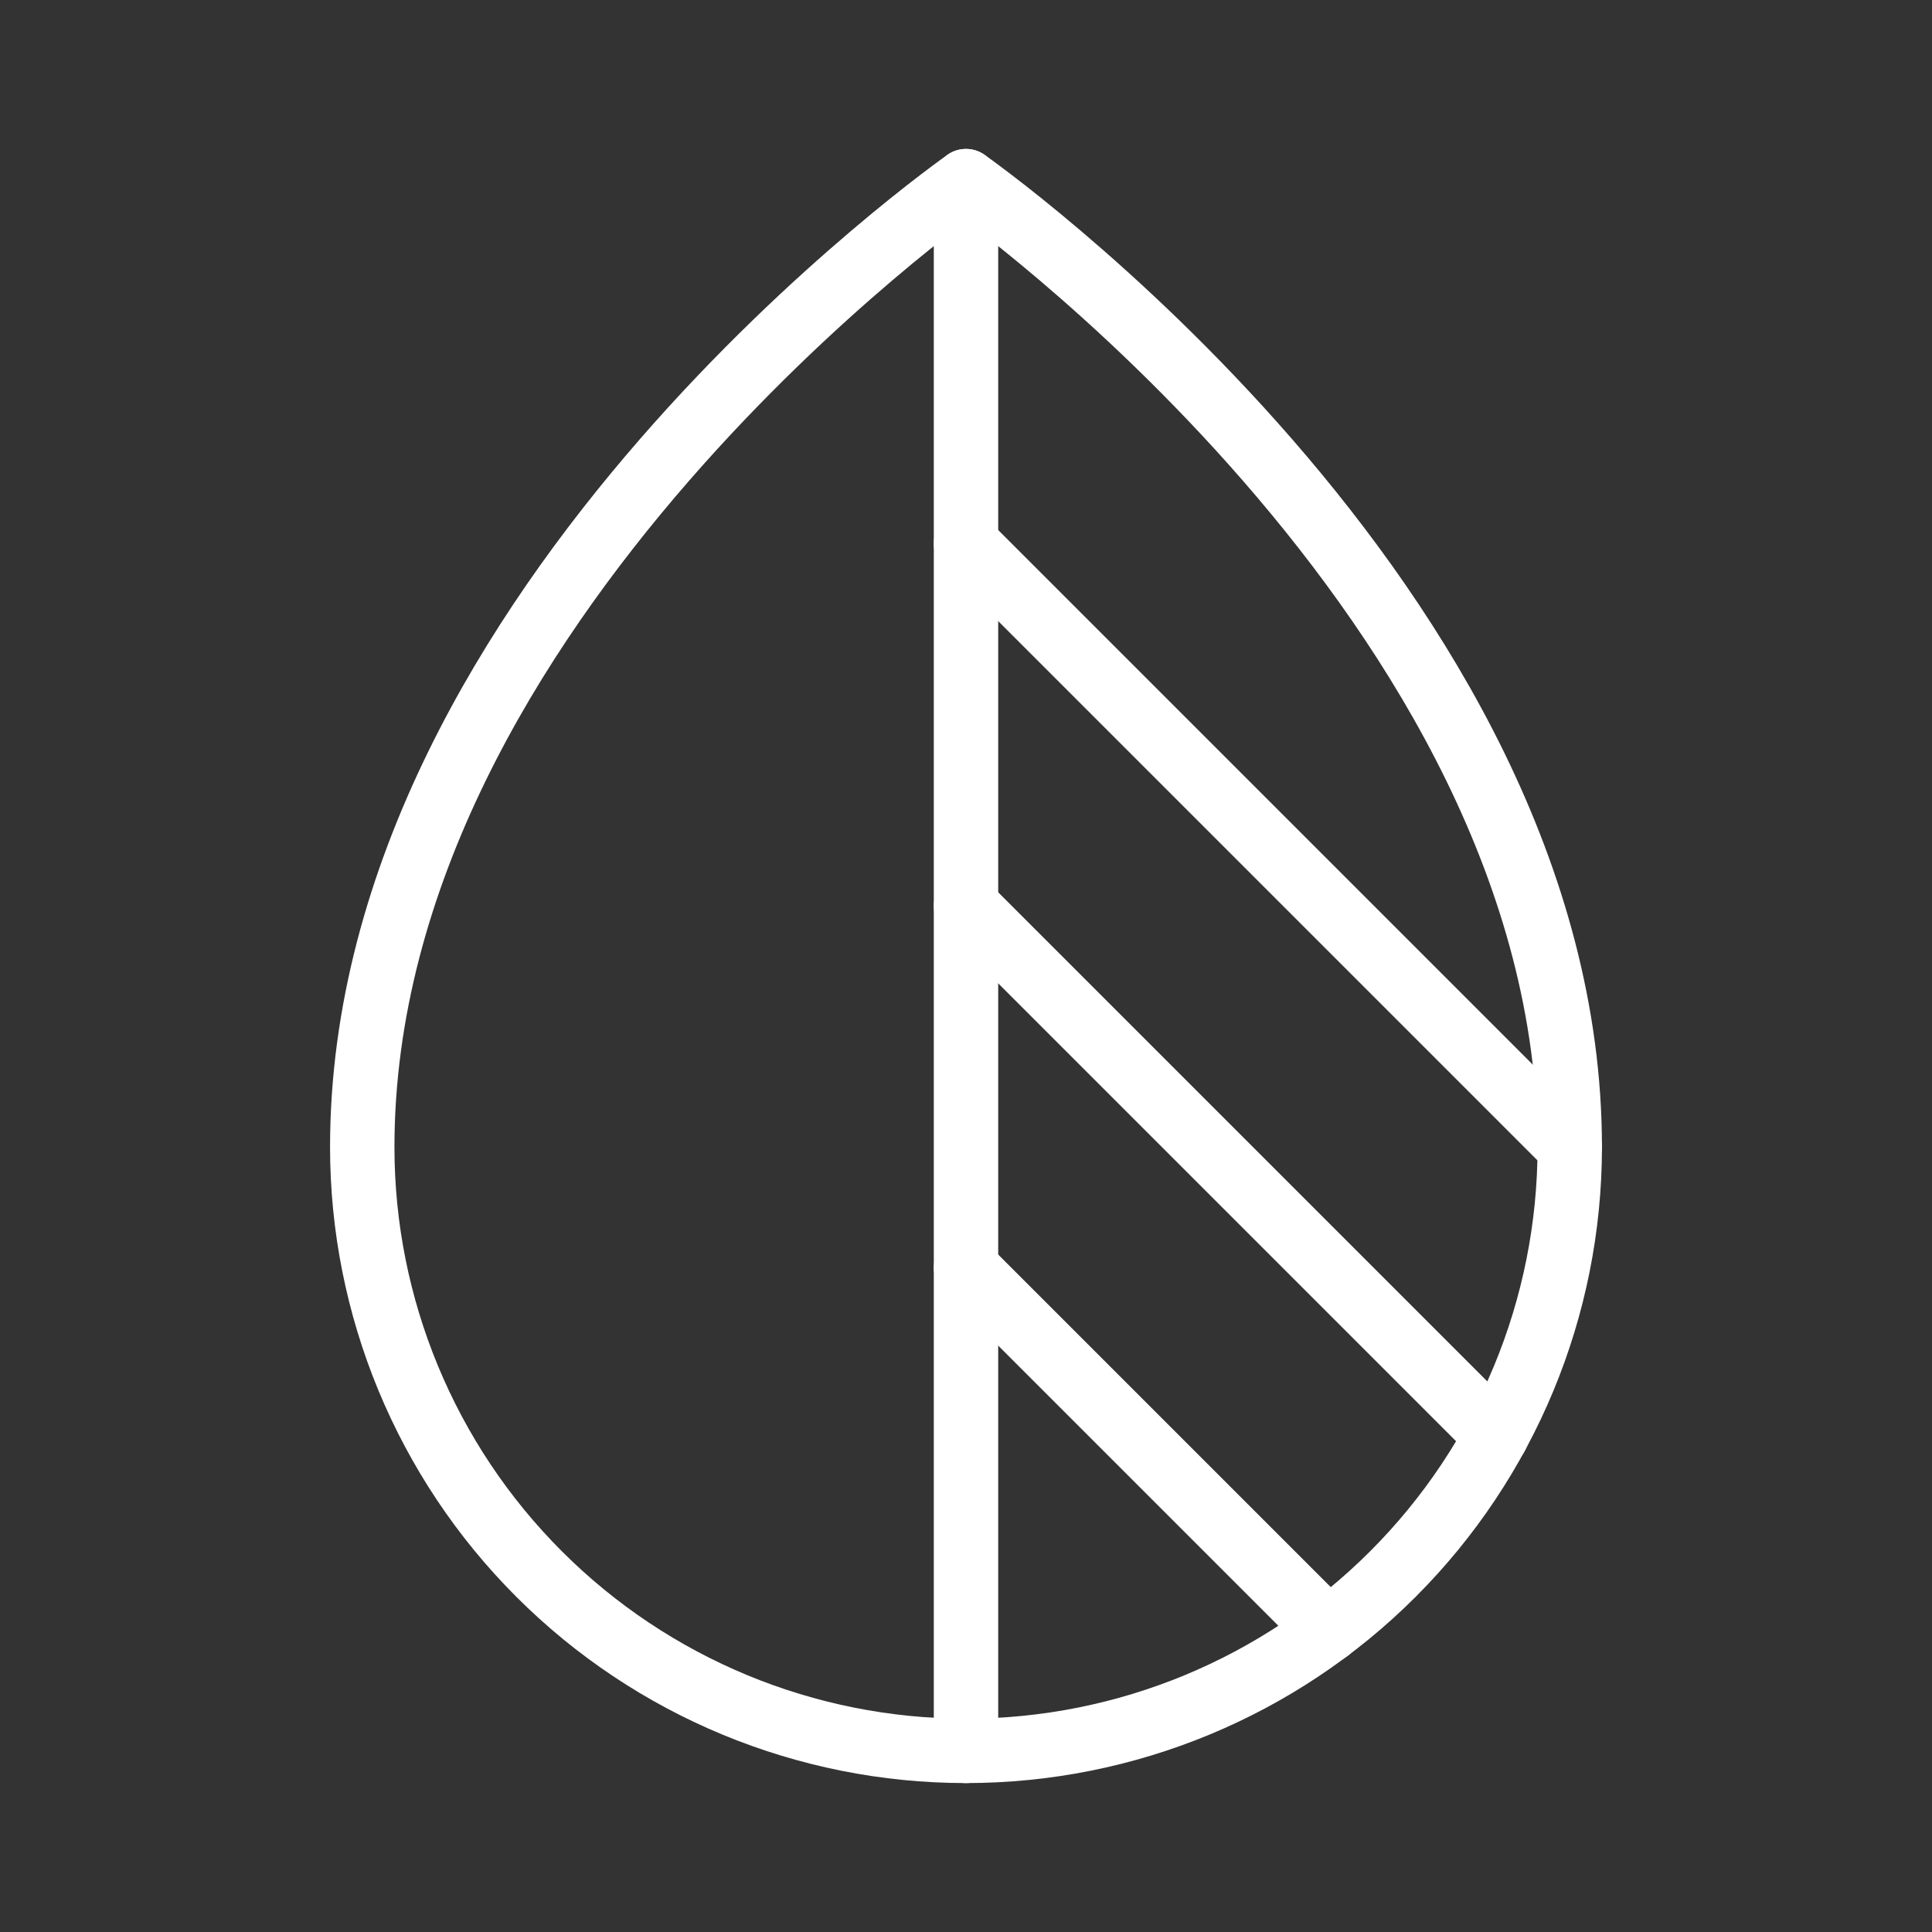 <?xml version="1.0" encoding="UTF-8"?> <svg xmlns="http://www.w3.org/2000/svg" width="60" height="60" viewBox="0 0 60 60" fill="none"><rect x="0" y="0" width="60" height="60" fill="#333333" stroke="none"/> <path d="M48.75 35.625C48.75 18.75 30 5.625 30 5.625C30 5.625 11.25 18.75 11.25 35.625C11.25 40.598 13.225 45.367 16.742 48.883C20.258 52.4 25.027 54.375 30 54.375C34.973 54.375 39.742 52.4 43.258 48.883C46.775 45.367 48.75 40.598 48.75 35.625Z" stroke="white" stroke-width="2" stroke-linecap="round" stroke-linejoin="round"></path> <path d="M30 54.375V5.625" stroke="white" stroke-width="2" stroke-linecap="round" stroke-linejoin="round"></path> <path d="M30 16.875L48.75 35.625" stroke="white" stroke-width="2" stroke-linecap="round" stroke-linejoin="round"></path> <path d="M30 28.125L46.469 44.594" stroke="white" stroke-width="2" stroke-linecap="round" stroke-linejoin="round"></path> <path d="M30 39.375L41.251 50.626" stroke="white" stroke-width="2" stroke-linecap="round" stroke-linejoin="round"></path> </svg> 